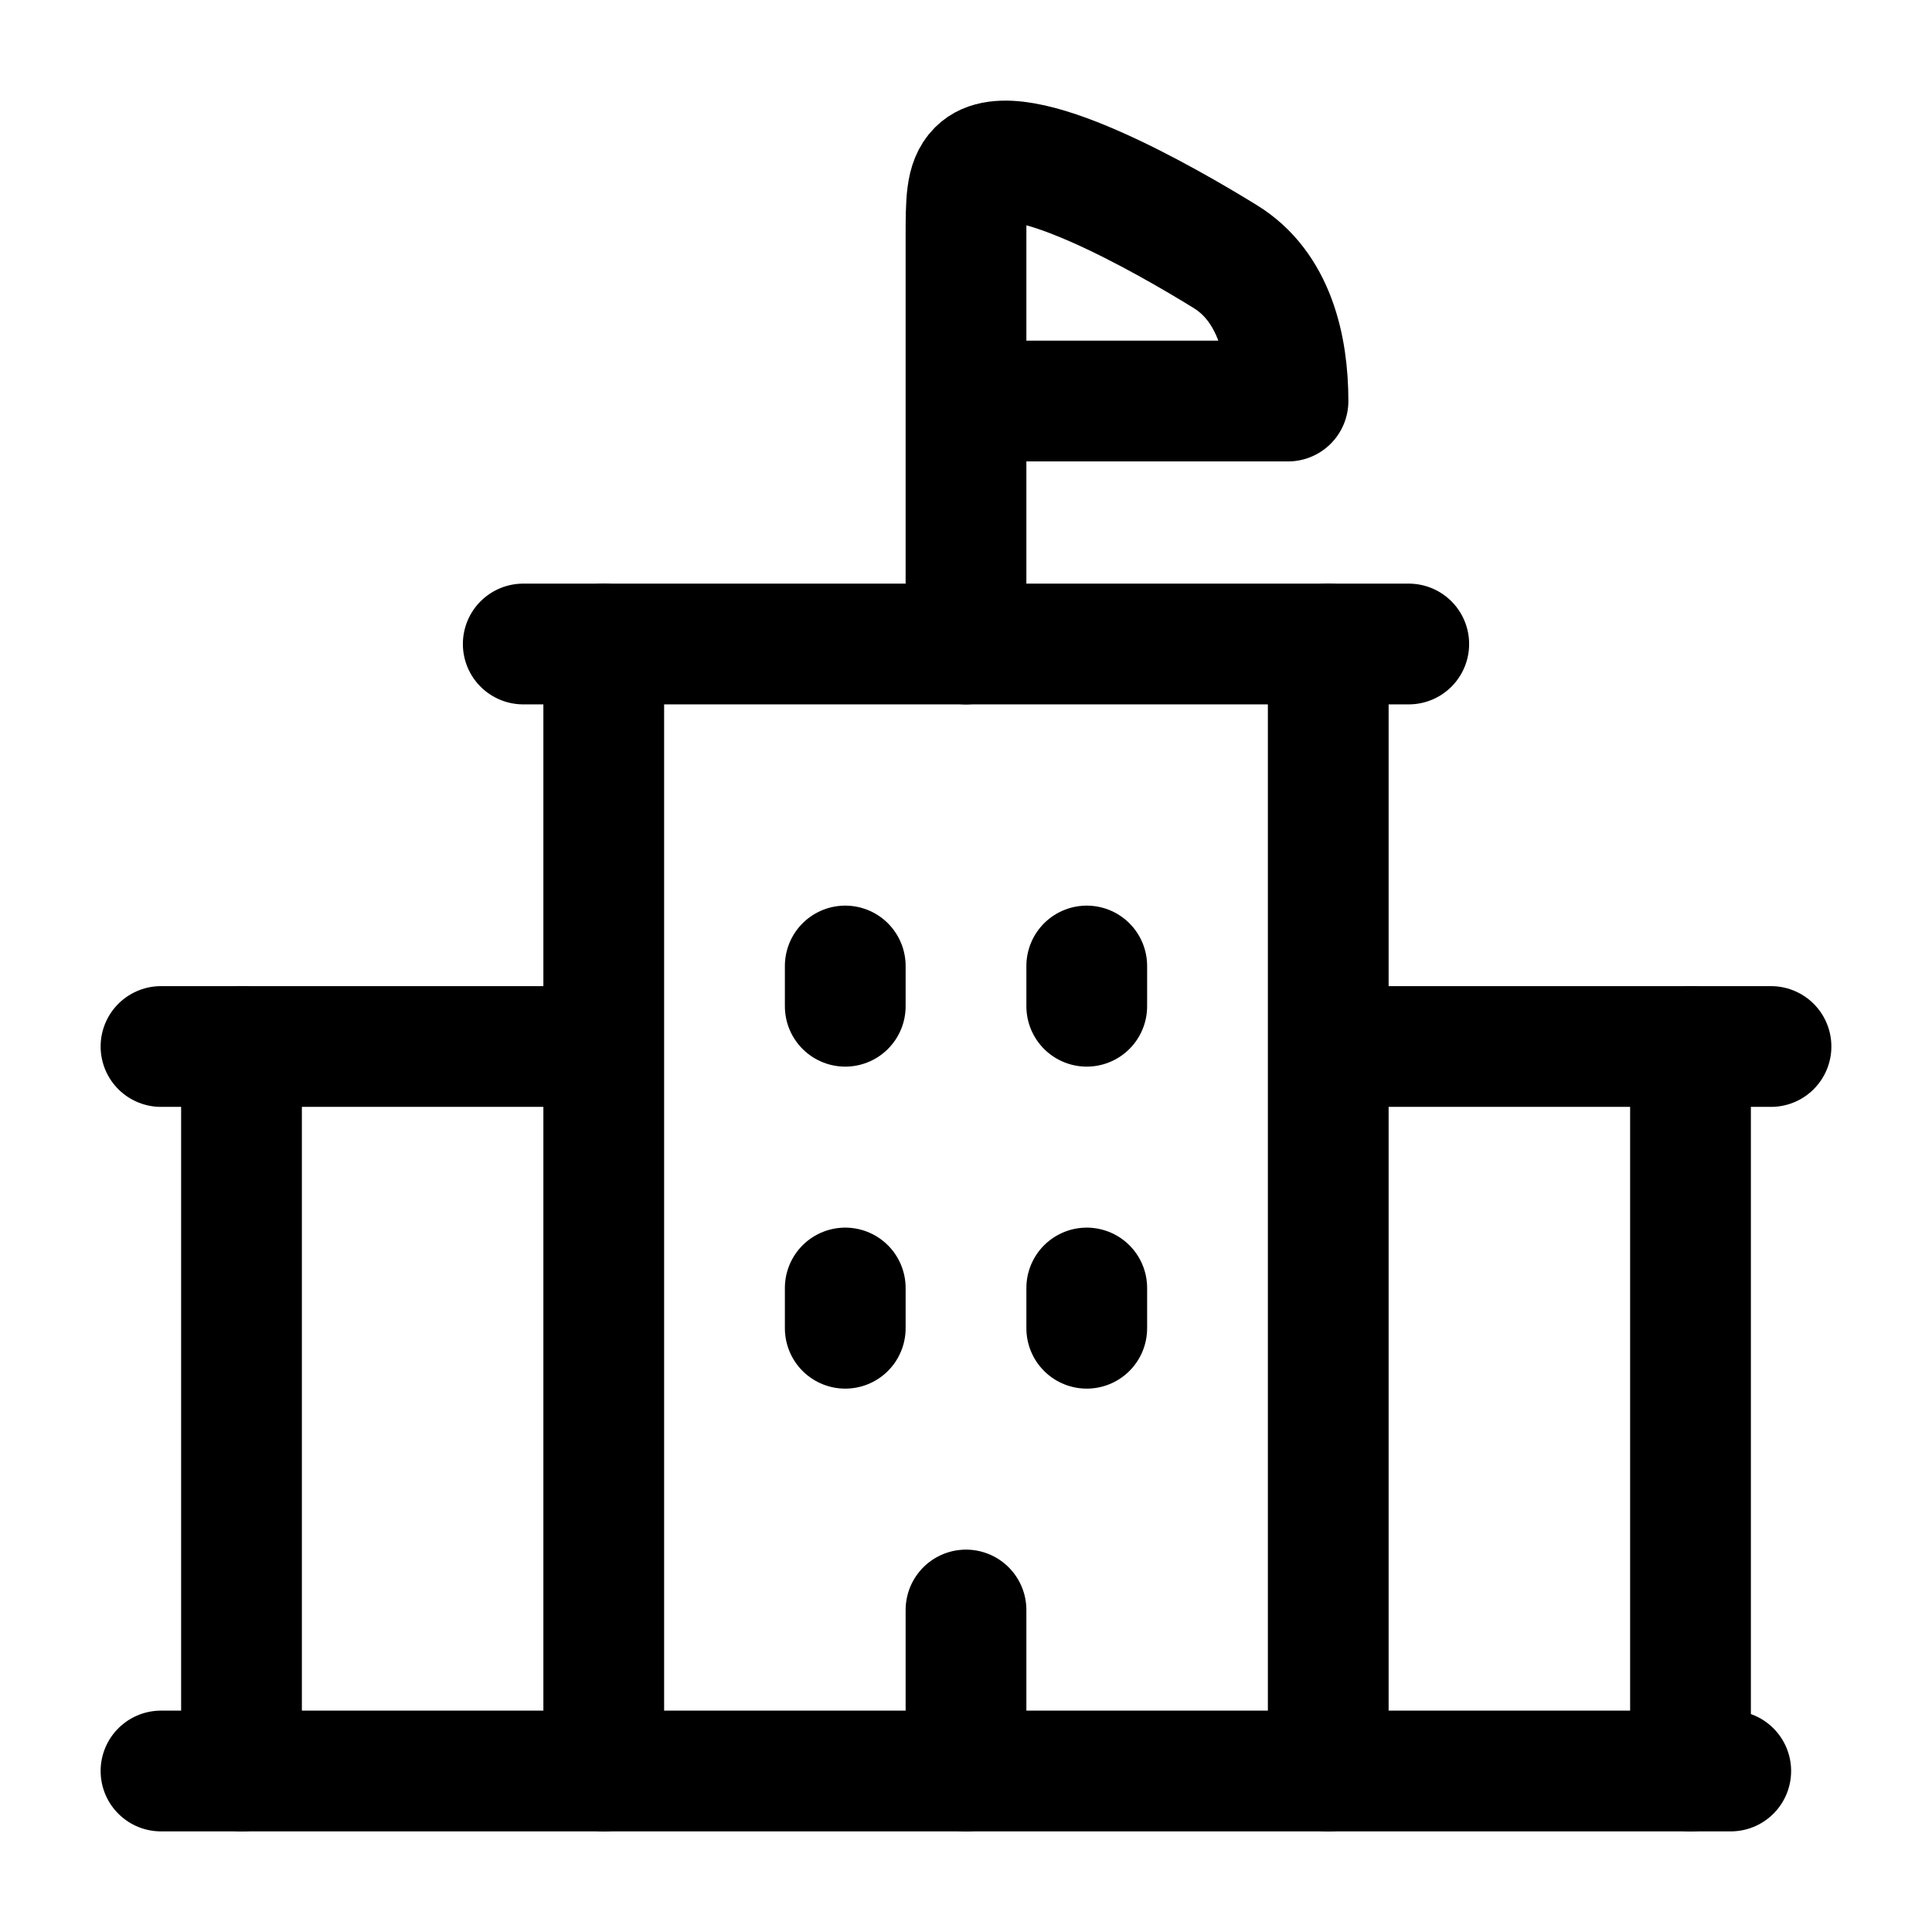 <svg xmlns="http://www.w3.org/2000/svg" viewBox="0 0 24 24" width="24" height="24" color="#000000" fill="none">
    <path d="M2 22H21.5" stroke="currentColor" stroke-width="1.5" stroke-linecap="round" stroke-linejoin="round" />
    <path d="M3 13V22M21 13V22" stroke="currentColor" stroke-width="1.5" stroke-linecap="round" stroke-linejoin="round" />
    <path d="M7.5 8V22M16.5 8V22" stroke="currentColor" stroke-width="1.5" stroke-linecap="round" stroke-linejoin="round" />
    <path d="M2 13H7M22 13H17" stroke="currentColor" stroke-width="1.5" stroke-linecap="round" stroke-linejoin="round" />
    <path d="M6.5 8H17.5" stroke="currentColor" stroke-width="1.5" stroke-linecap="round" stroke-linejoin="round" />
    <path d="M12 8V4.982M12 4.982V2.97C12 2.496 12 2.259 12.146 2.112C12.606 1.649 14.5 2.743 15.22 3.187C15.829 3.561 16 4.309 16 4.982H12Z" stroke="currentColor" stroke-width="1.5" stroke-linecap="round" stroke-linejoin="round" />
    <path d="M12 22L12 20" stroke="currentColor" stroke-width="1.5" stroke-linecap="round" stroke-linejoin="round" />
    <path d="M10.5 12L10.5 12.5M13.5 12V12.5" stroke="currentColor" stroke-width="1.5" stroke-linecap="round" stroke-linejoin="round" />
    <path d="M10.5 16L10.5 16.5M13.5 16V16.5" stroke="currentColor" stroke-width="1.5" stroke-linecap="round" stroke-linejoin="round" />
</svg>